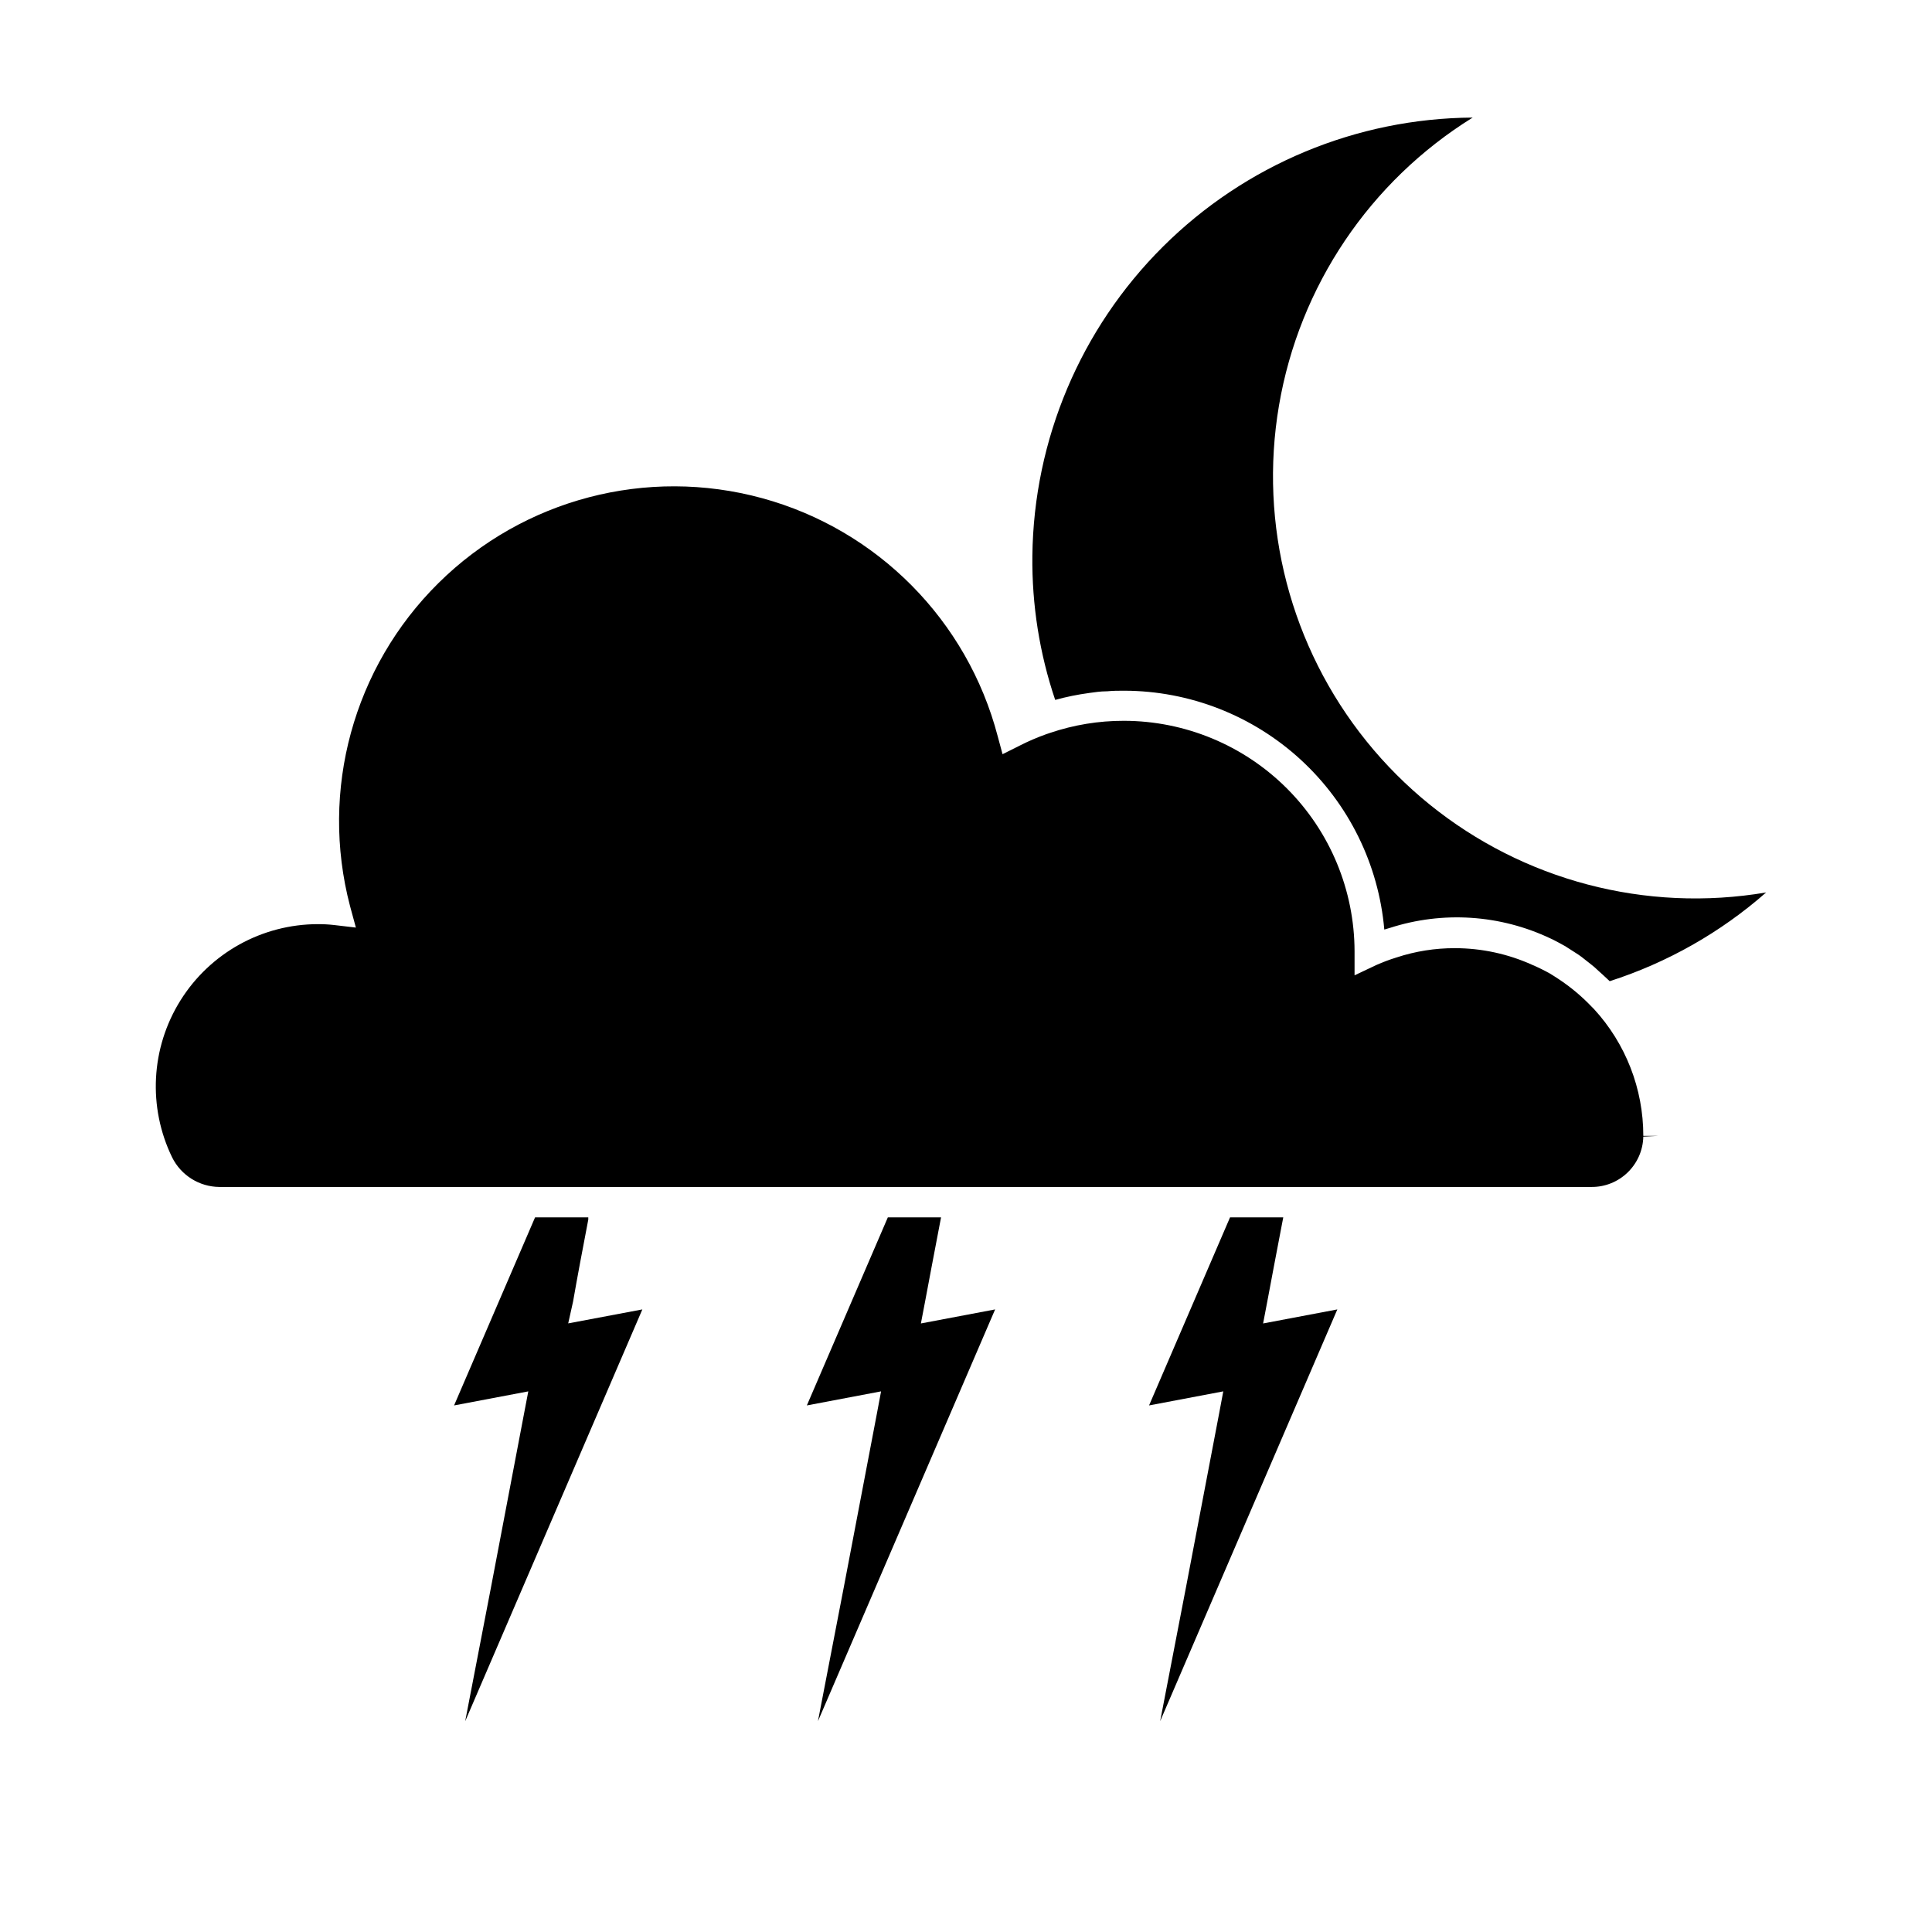 <?xml version="1.0" encoding="UTF-8"?>
<!-- The Best Svg Icon site in the world: iconSvg.co, Visit us! https://iconsvg.co -->
<svg fill="#000000" width="800px" height="800px" version="1.1" viewBox="144 144 512 512" xmlns="http://www.w3.org/2000/svg">
 <path d="m314.23 491.01-46.953 109.14c3.848-19.828 9.09-47.117 15.617-81.617l1.109-5.805-19.668 3.727 21.461-49.836h14.105v0.586c-1.512 7.859-2.902 15.254-4.031 21.723l-1.289 5.785zm93.488 0-46.953 109.12c3.871-19.852 9.09-47.137 15.637-81.598l1.09-5.805-19.668 3.727 21.461-49.836h14.105l-0.465 2.418c-1.371 7.176-2.66 13.926-3.769 19.891l-1.109 5.805zm90.688 0-46.953 109.12c3.871-19.852 9.09-47.137 15.637-81.598l1.09-5.805-19.668 3.727 21.461-49.836h14.105l-0.465 2.418c-1.371 7.176-2.66 13.926-3.769 19.891l-1.109 5.805zm35.871-315.85h-0.004c-27.254 16.898-45.945 44.68-51.328 76.293-5.383 31.613 3.059 64.016 23.184 88.98 20.125 24.969 49.996 40.098 82.031 41.547 7.992 0.363 15.996-0.133 23.883-1.469-12.062 10.598-26.172 18.602-41.453 23.516l-0.805-0.746-0.988-0.926c-0.727-0.664-1.473-1.309-2.215-2.016-0.301-0.242-0.586-0.504-0.887-0.727-0.848-0.664-1.691-1.309-2.559-2.016l-0.785-0.562c-0.969-0.664-2.016-1.27-2.922-1.875l-0.586-0.383c-1.074-0.605-2.164-1.188-3.266-1.754l-0.645-0.301h-0.004c-13.336-6.344-28.594-7.348-42.641-2.801-0.484 0.16-0.969 0.262-1.43 0.422h-0.004c-1.504-17.25-9.414-33.316-22.168-45.031s-29.434-18.23-46.75-18.266c-1.531 0-3.062 0-4.574 0.16h-0.18c-1.531 0-3.043 0.242-4.555 0.441l-0.004 0.004c-3.035 0.406-6.035 1.02-8.988 1.832-4.152-12.297-6.195-25.207-6.047-38.188 0.355-30.785 12.777-60.203 34.602-81.922 21.82-21.723 51.293-34.008 82.082-34.215zm-306.02 213.75c1.406-0.008 2.812 0.066 4.211 0.223l5.844 0.684-1.551-5.703c-8.043-30.66 0.883-63.281 23.414-85.574 22.531-22.297 55.246-30.875 85.82-22.512 30.57 8.367 54.359 32.406 62.402 63.066l1.289 4.777 4.434-2.215v-0.004c2.328-1.191 4.731-2.227 7.195-3.102l0.906-0.301v-0.004c6.32-2.148 12.953-3.238 19.629-3.223 16.199 0.02 31.73 6.465 43.188 17.918 11.457 11.453 17.906 26.984 17.934 43.184v6.348l5.742-2.719c1.754-0.781 3.551-1.453 5.383-2.016 4.992-1.648 10.219-2.477 15.477-2.461 7.074 0.004 14.07 1.516 20.516 4.434 1.598 0.684 3.16 1.449 4.676 2.301 0.785 0.465 1.531 0.969 2.277 1.449 3.195 2.113 6.144 4.578 8.785 7.356l0.586 0.586c8.422 9.164 13.09 21.164 13.078 33.613h4.031l-4.031 0.203v-0.004c-0.164 7.488-6.336 13.445-13.824 13.344h-363.55c-5.301-0.051-10.129-3.074-12.492-7.82-6.484-13.324-5.656-29.047 2.195-41.609 7.852-12.566 21.617-20.207 36.438-20.219z"/>
</svg>